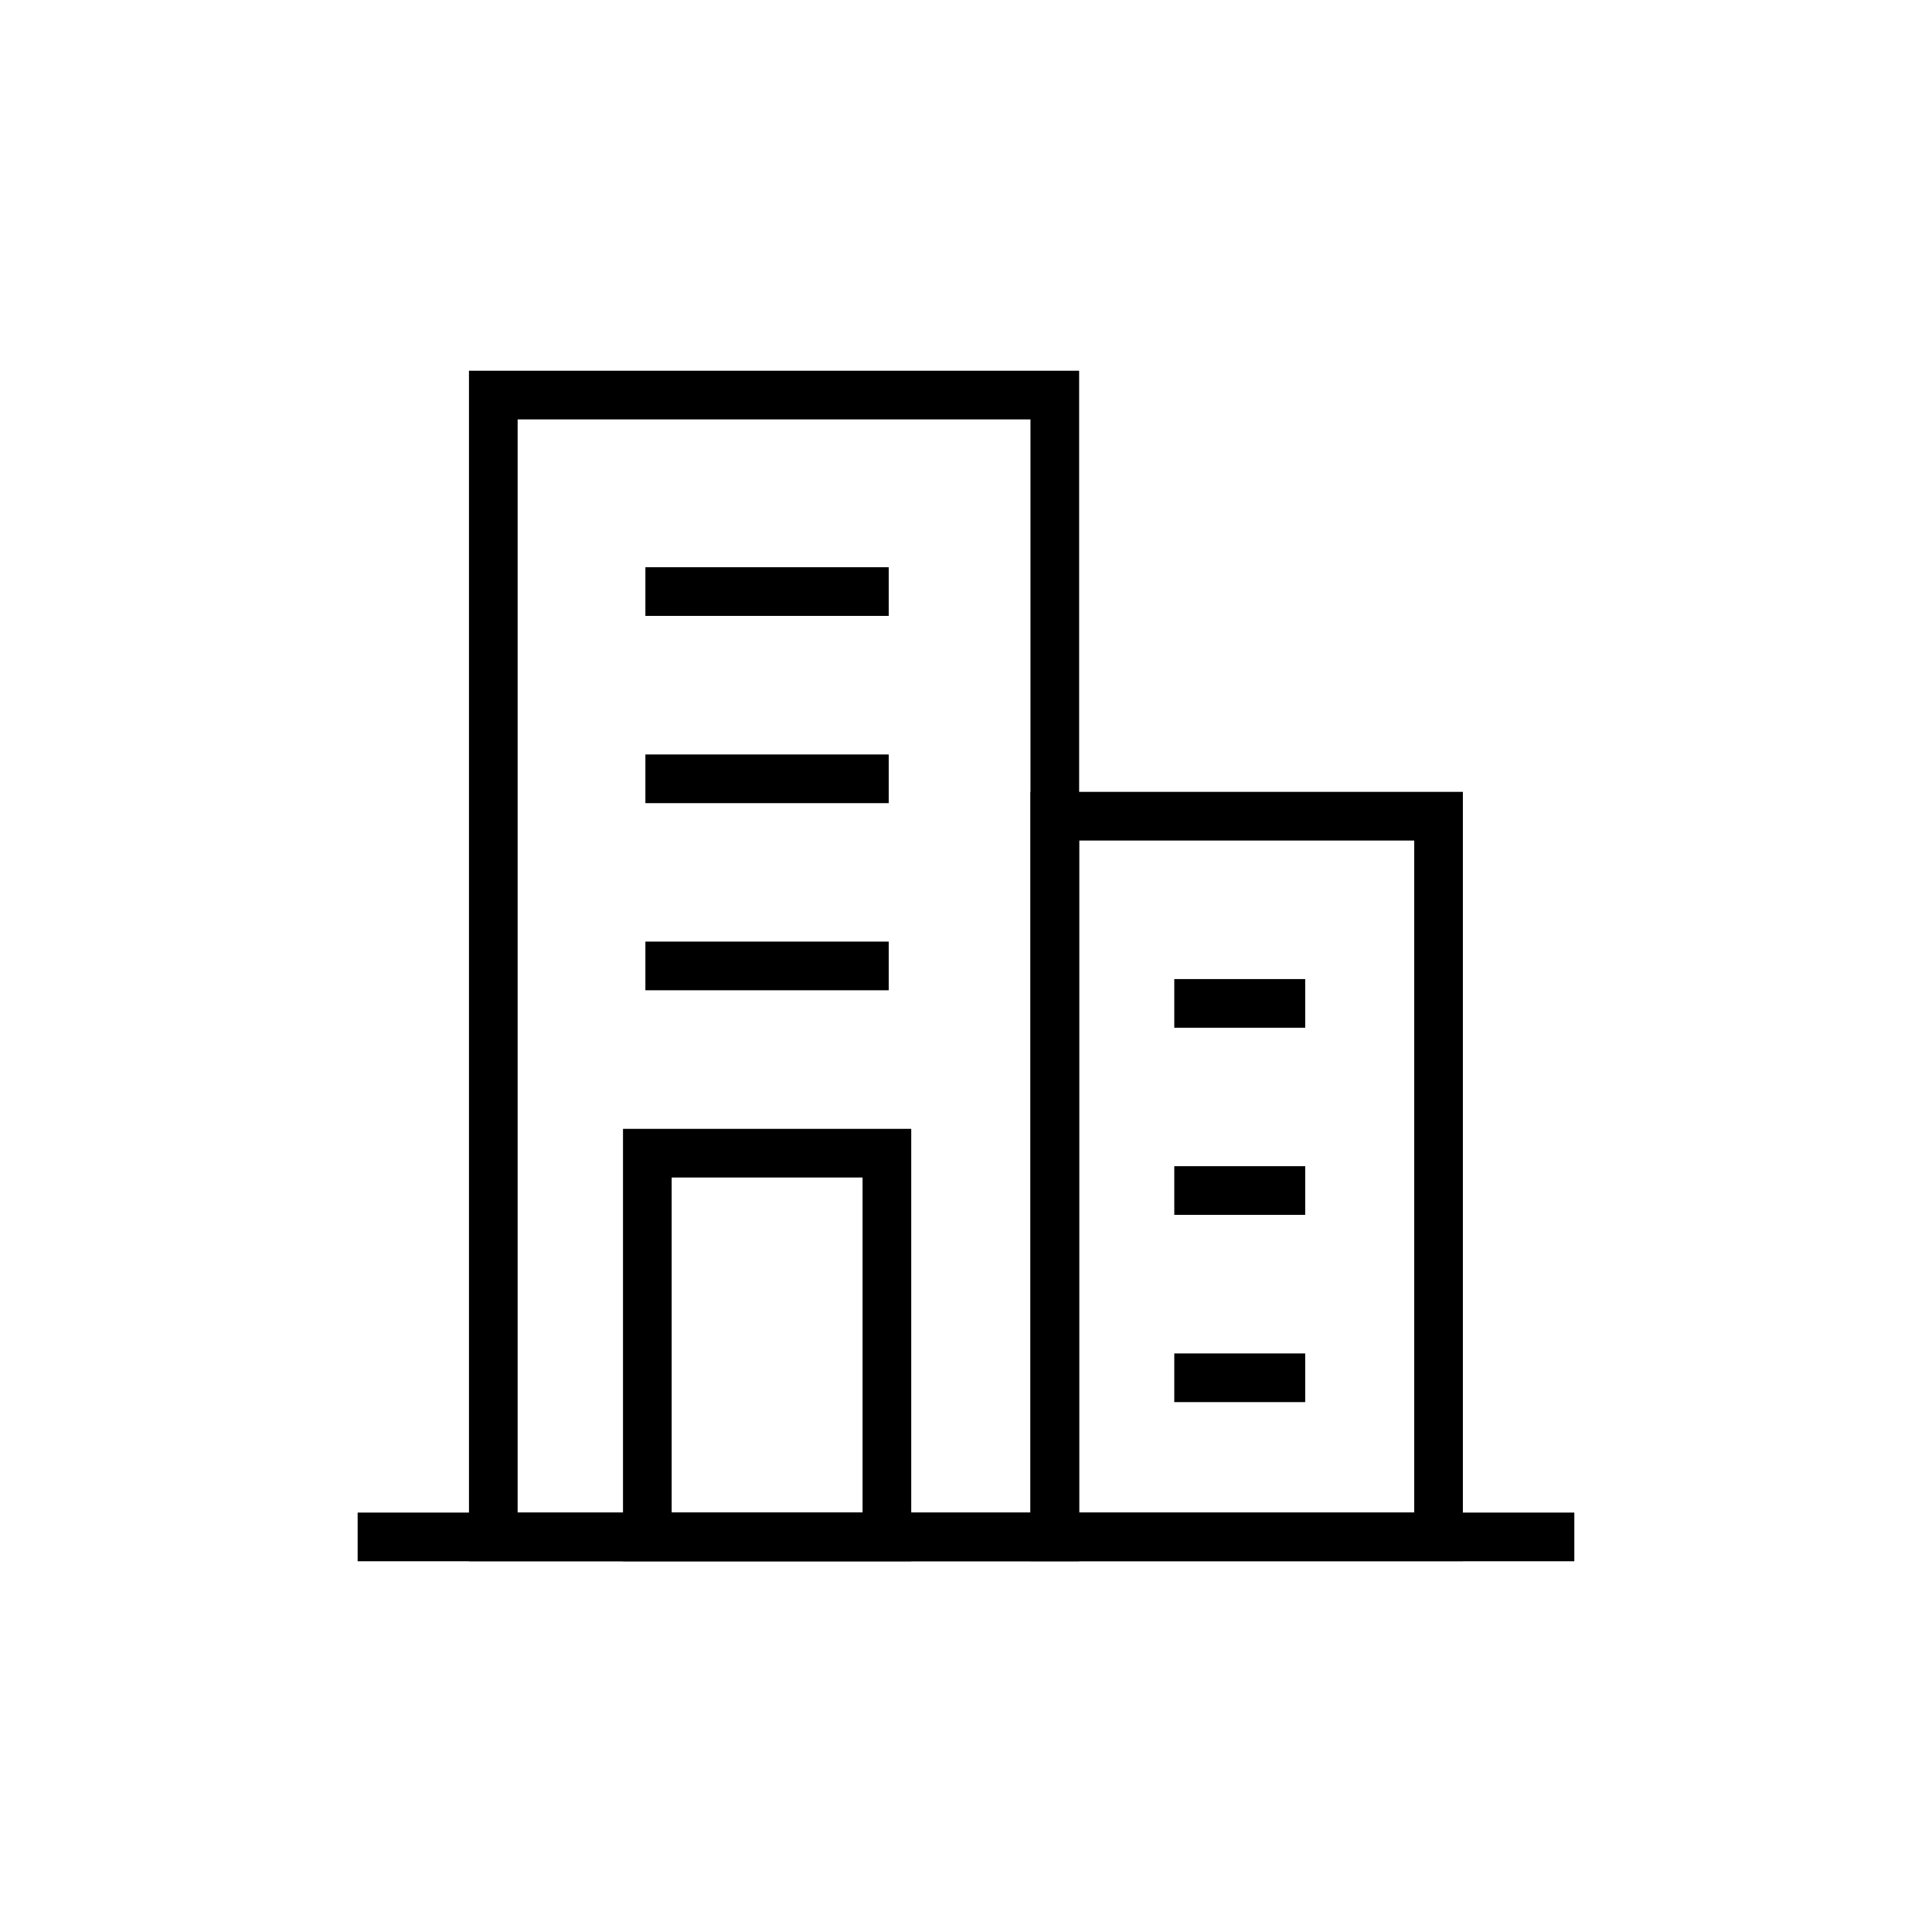 <?xml version="1.0" encoding="UTF-8"?>
<svg viewBox="0 0 1200 1200" xmlns="http://www.w3.org/2000/svg">
 <defs>
  <clipPath id="a">
   <path d="m222.14 939h755.71v31h-755.71z"/>
  </clipPath>
 </defs>
 <rect x="-120" y="-120" width="1440" height="1440" fill="none"/>
 <path transform="matrix(7.557 0 0 7.557 222.14 230.27)" d="m23.81 64.31h19.69v31.54h-19.69z" fill="none" stroke="#000" stroke-miterlimit="10" stroke-width="4"/>
 <path transform="matrix(7.557 0 0 7.557 222.14 230.27)" d="m23.65 18.15h20" fill="none" stroke="#000" stroke-miterlimit="10" stroke-width="4"/>
 <path transform="matrix(7.557 0 0 7.557 222.14 230.27)" d="m23.65 33.54h20" fill="none" stroke="#000" stroke-miterlimit="10" stroke-width="4"/>
 <path transform="matrix(7.557 0 0 7.557 222.14 230.27)" d="m23.65 48.92h20" fill="none" stroke="#000" stroke-miterlimit="10" stroke-width="4"/>
 <path transform="matrix(7.557 0 0 7.557 222.14 230.27)" d="m11.15 2h46.15v93.85h-46.15z" fill="none" stroke="#000" stroke-miterlimit="10" stroke-width="4"/>
 <path transform="matrix(-7.557 9.25e-16 -9.25e-16 -7.557 1326.6 1231.3)" d="m57.31 36.62h31.54v59.23h-31.54z" fill="none" stroke="#000" stroke-miterlimit="10" stroke-width="4"/>
 <path transform="matrix(7.557 0 0 7.557 222.14 230.27)" d="m67.12 52h10.76" fill="none" stroke="#000" stroke-miterlimit="10" stroke-width="4"/>
 <path transform="matrix(7.557 0 0 7.557 222.14 230.27)" d="m67.12 67.38h10.76" fill="none" stroke="#000" stroke-miterlimit="10" stroke-width="4"/>
 <path transform="matrix(7.557 0 0 7.557 222.14 230.27)" d="m67.12 82.77h10.76" fill="none" stroke="#000" stroke-miterlimit="10" stroke-width="4"/>
 <g clip-path="url(#a)">
  <path transform="matrix(7.557 0 0 7.557 222.14 230.27)" d="m-3.553e-15 95.85h100" fill="none" stroke="#000" stroke-miterlimit="10" stroke-width="4"/>
 </g>
</svg>
